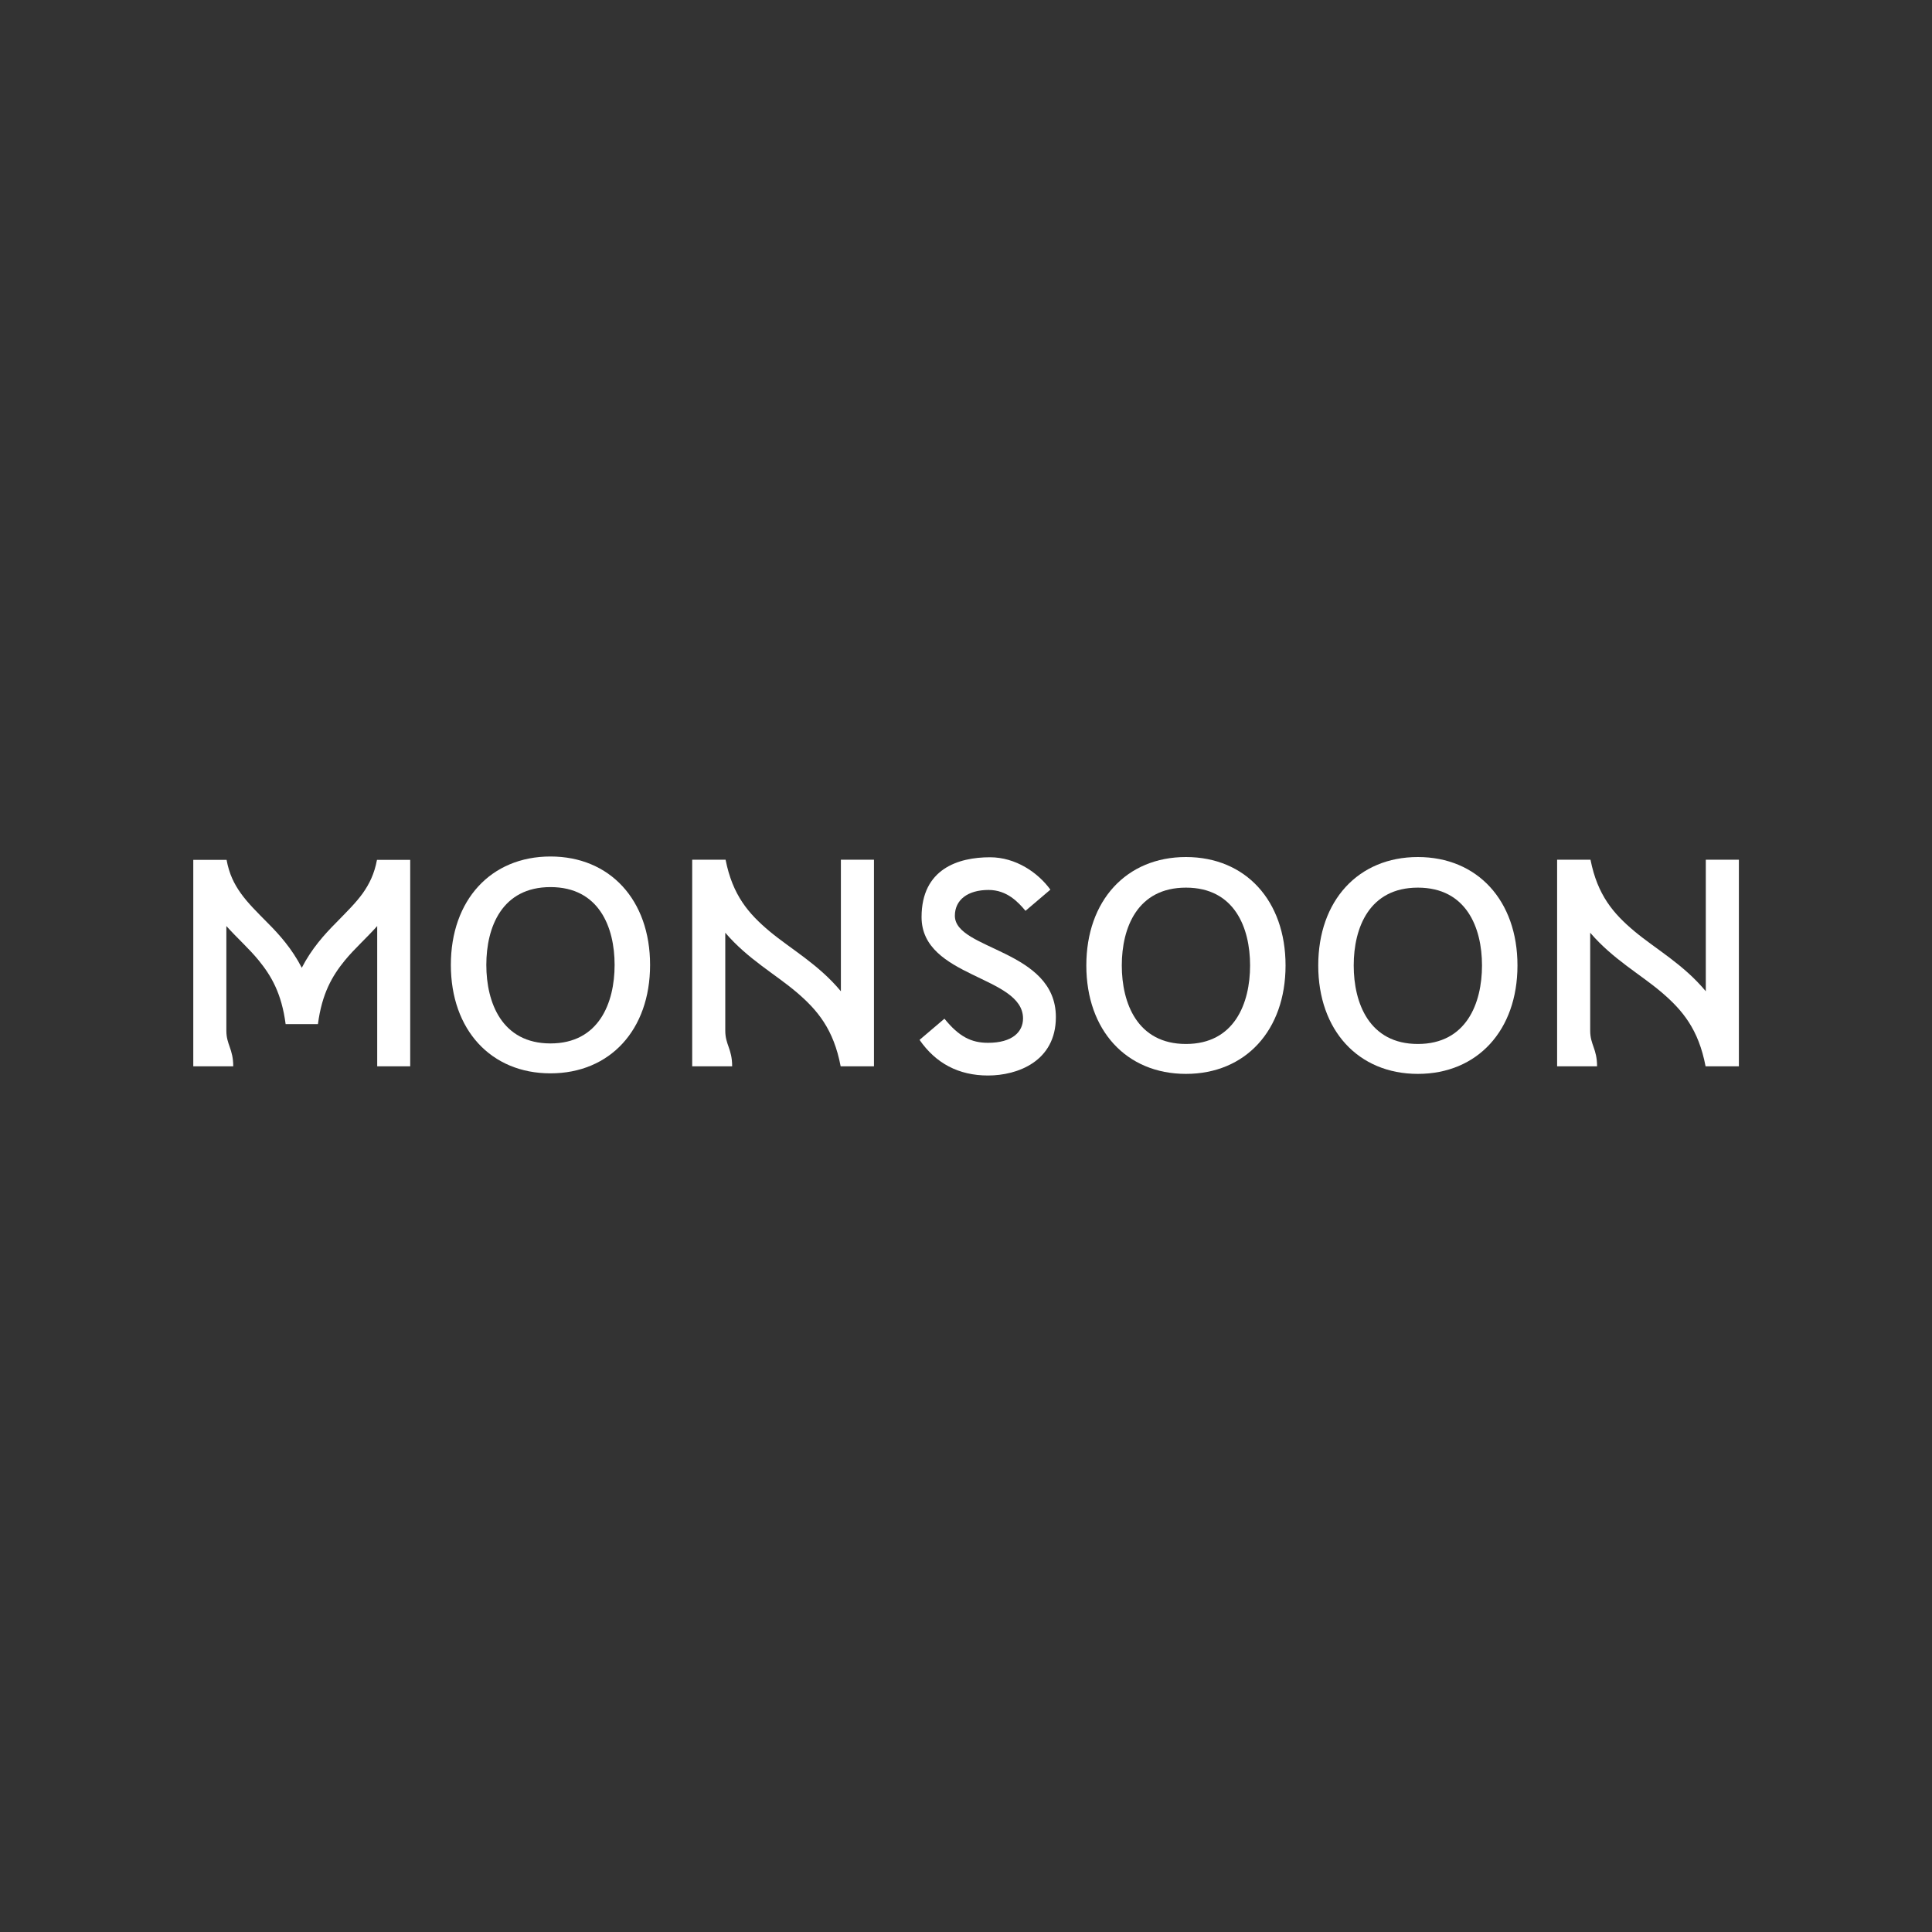 <?xml version="1.0" encoding="UTF-8"?>
<svg id="Artboards" xmlns="http://www.w3.org/2000/svg" viewBox="0 0 250 250"><rect x="0" y="0" width="250" height="250" fill="#333333" stroke="none"/>
  <defs>
    <style>
      .cls-1 {
        fill: #fff;
      }
    </style>
  </defs>
  <path class="cls-1" d="M48.82,111.27h-.04c-.34,1.81-.98,3.1-1.84,4.32-.92,1.28-2.14,2.46-3.47,3.83-1.51,1.52-3.15,3.34-4.42,5.81-1.27-2.47-2.91-4.3-4.42-5.81-1.34-1.36-2.55-2.54-3.47-3.83-.87-1.22-1.51-2.51-1.84-4.32h-4.31v26.71h5.17c0-2.27-.89-2.79-.89-4.61v-13.54c1.45,1.61,2.96,2.94,4.19,4.45,1.64,2.01,2.96,4.28,3.48,8.24h4.18c.52-3.96,1.84-6.23,3.48-8.24,1.24-1.51,2.75-2.84,4.19-4.45v18.15h4.27v-26.71h-4.27Z"/>
  <path class="cls-1" d="M71.23,110.83c-7.71,0-12.89,5.64-12.89,14.03s5.18,14.03,12.89,14.03,12.89-5.64,12.89-14.03-5.18-14.03-12.89-14.03ZM71.23,135.02c-6.28,0-8.3-5.27-8.3-10.16s2.02-10.07,8.3-10.07,8.3,5.18,8.3,10.07-2.02,10.16-8.3,10.16Z"/>
  <path class="cls-1" d="M108.81,111.25v17.02h0c-2.9-3.49-6.46-5.45-9.23-7.76-2.72-2.28-4.78-4.66-5.69-9.26h-4.32v26.73h5.17c0-2.27-.89-2.79-.89-4.61v-12.68s.02.03.03.04c2.91,3.39,6.44,5.32,9.2,7.67,2.71,2.31,4.79,4.79,5.7,9.58h4.31v-26.73h-4.27Z"/>
  <path class="cls-1" d="M220.73,111.25v17.02h0c-2.9-3.49-6.46-5.45-9.23-7.76-2.72-2.28-4.78-4.66-5.69-9.26h-4.32v26.73h5.17c0-2.27-.89-2.79-.89-4.61v-12.68s.02.03.03.04c2.91,3.39,6.44,5.32,9.2,7.67,2.71,2.31,4.79,4.79,5.7,9.58h4.31v-26.73h-4.27Z"/>
  <path class="cls-1" d="M153.46,110.9c-7.71,0-12.89,5.64-12.89,14.03s5.18,14.03,12.89,14.03,12.89-5.64,12.89-14.03-5.18-14.03-12.89-14.03ZM153.46,135.09c-6.28,0-8.3-5.27-8.3-10.16s2.02-10.07,8.3-10.07,8.3,5.18,8.3,10.07-2.02,10.16-8.3,10.16Z"/>
  <path class="cls-1" d="M183.47,110.9c-7.71,0-12.89,5.64-12.89,14.03s5.18,14.03,12.89,14.03,12.89-5.64,12.89-14.03-5.18-14.03-12.89-14.03ZM183.47,135.09c-6.28,0-8.3-5.27-8.3-10.16s2.02-10.07,8.3-10.07,8.3,5.18,8.3,10.07-2.02,10.16-8.3,10.16Z"/>
  <path class="cls-1" d="M122.21,131.82c1.89,2.33,3.48,3.12,5.64,3.12,3.15,0,4.53-1.42,4.53-3.15,0-5.56-13.13-5.24-13.13-13.12,0-6.24,4.75-7.74,8.85-7.74,3.35,0,6.22,1.99,7.82,4.19l-3.22,2.74c-.92-1.09-2.37-2.7-4.78-2.7-2.67,0-4.36,1.26-4.36,3.34,0,4.46,13.07,4.34,13.07,13.11,0,5.73-4.96,7.56-8.78,7.56s-6.77-1.59-8.86-4.61l3.22-2.74Z"/>
</svg>